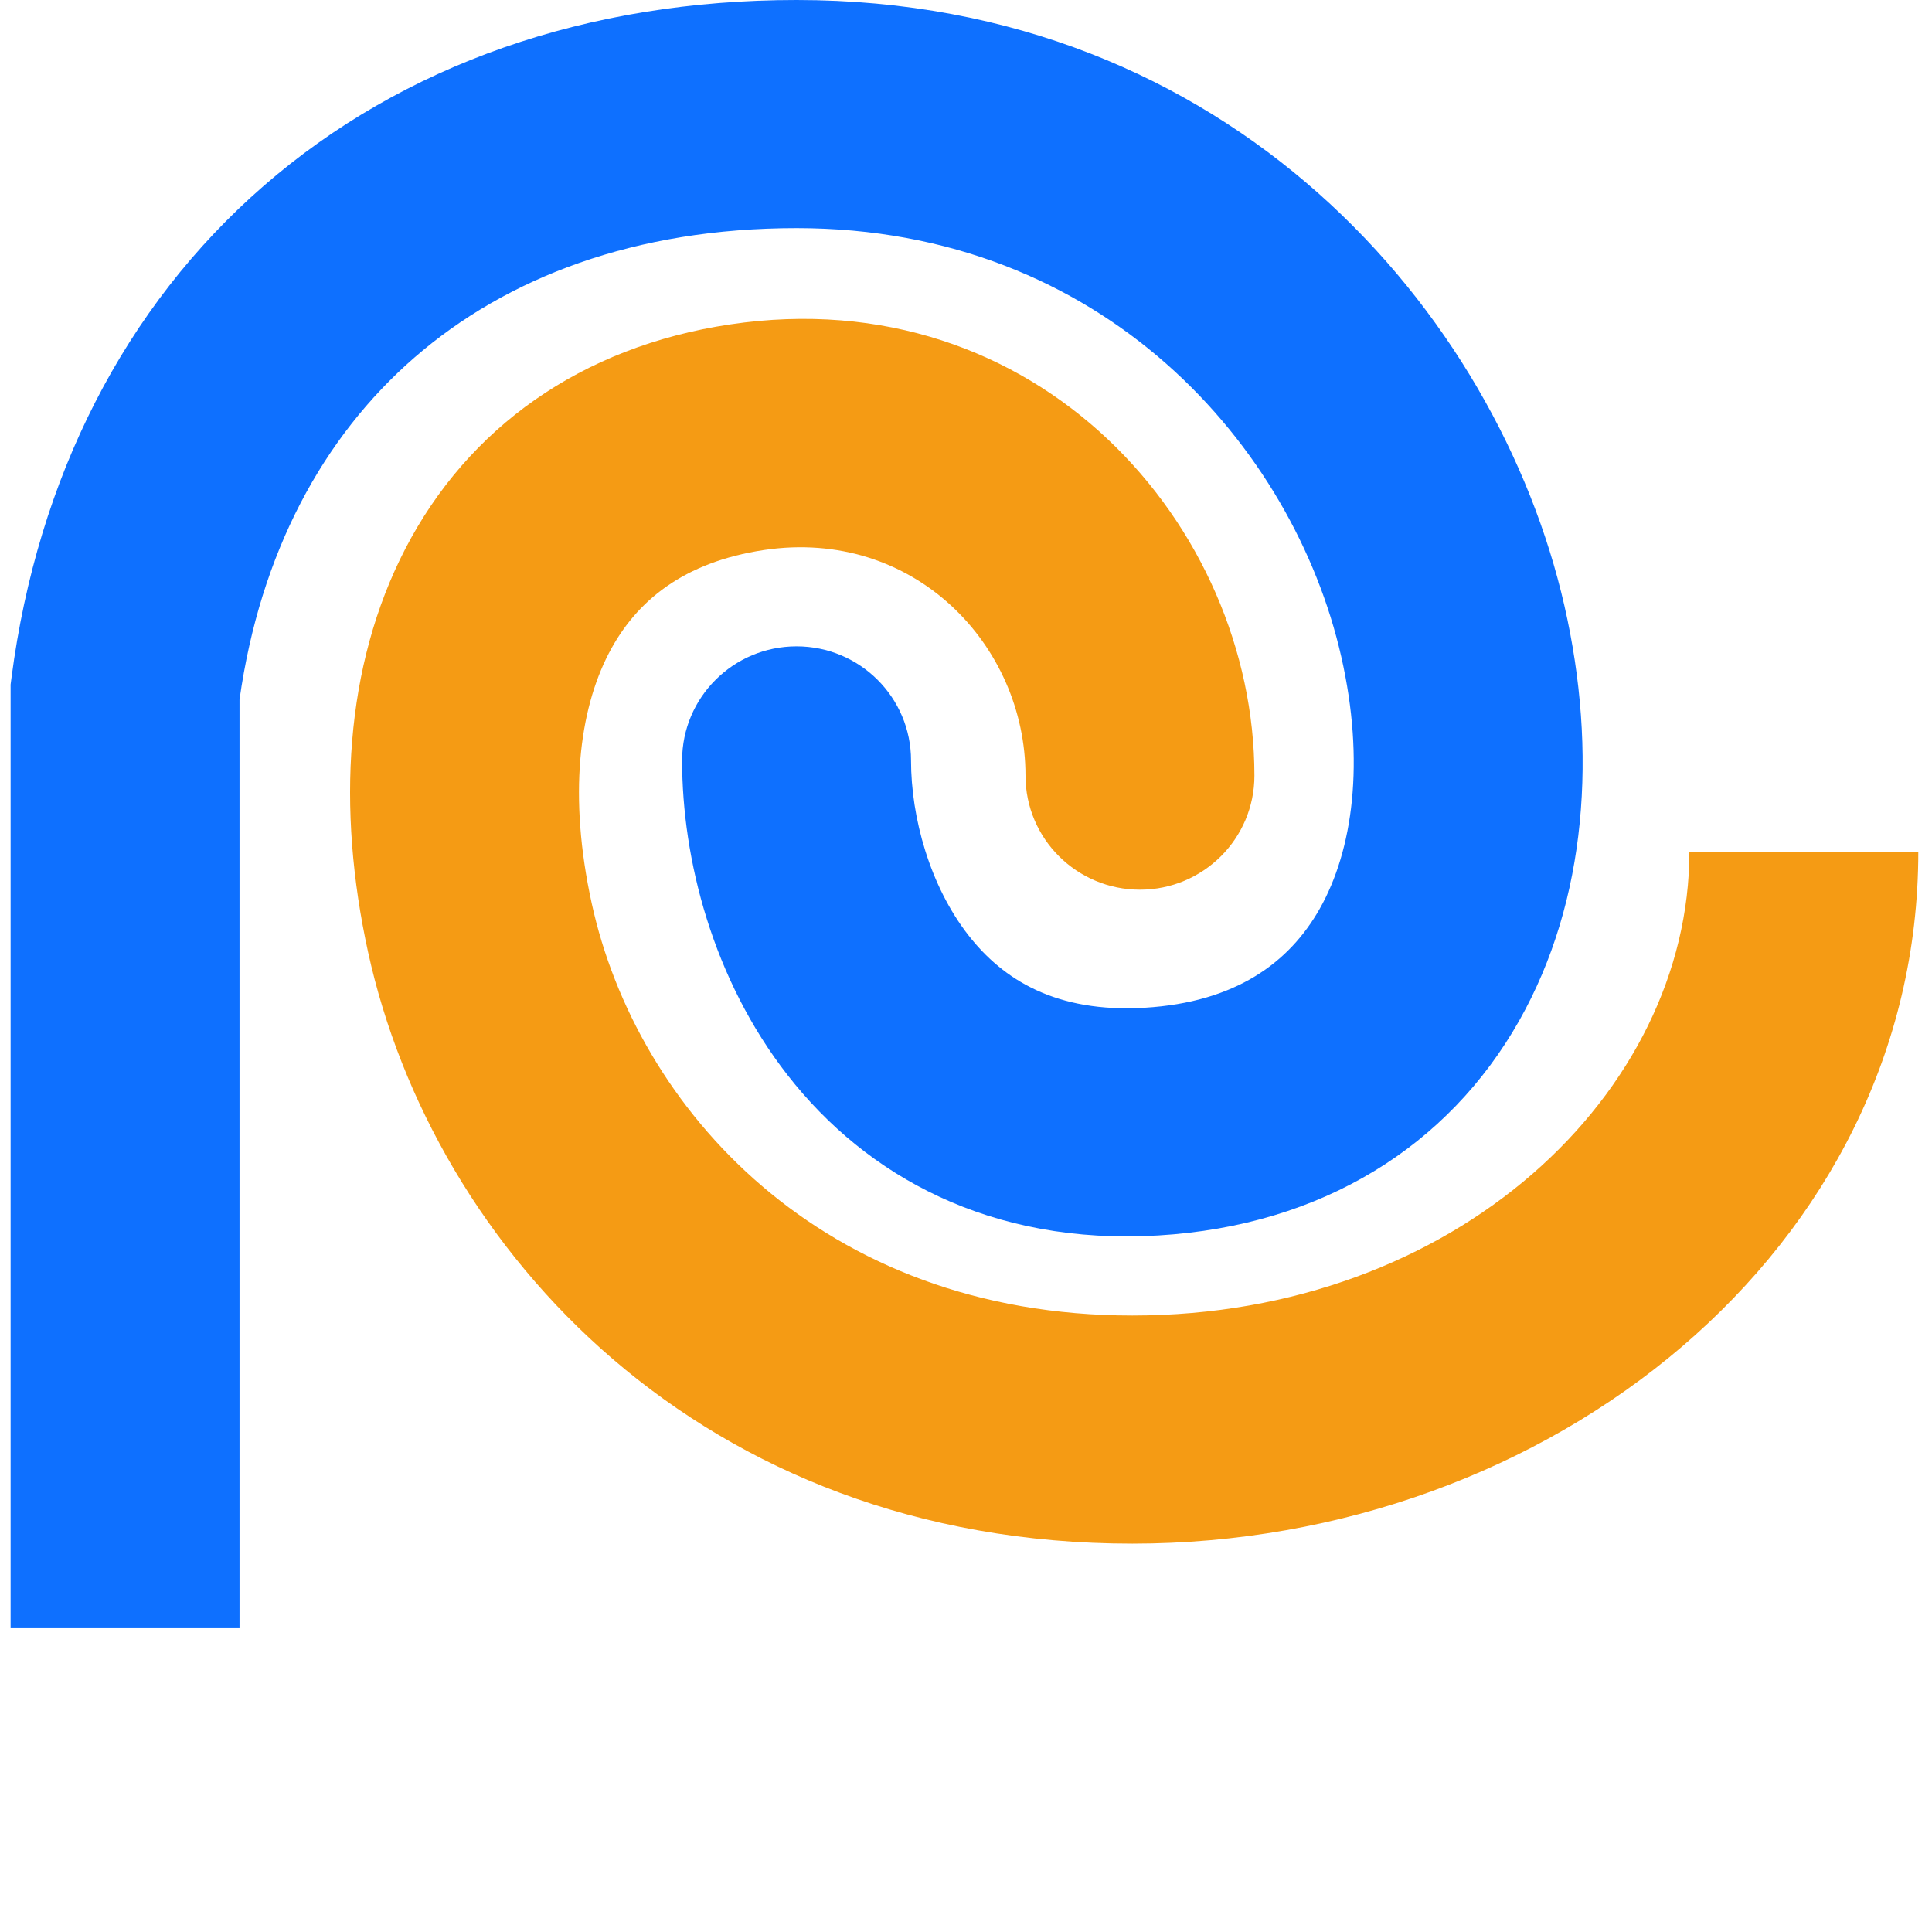 <svg width="274" height="273" viewBox="0 0 274 273" fill="none" xmlns="http://www.w3.org/2000/svg">
<path fill-rule="evenodd" clip-rule="evenodd" d="M33.969 99.228C36.913 78.351 45.84 61.966 58.742 50.74C71.847 39.337 90.093 32.354 112.971 32.354C156.574 32.354 183.44 63.403 190.212 93.096C193.63 108.084 191.857 120.593 187.167 128.883C182.851 136.51 175.254 142.155 162.327 142.924C149.76 143.671 142.246 138.926 137.337 132.632C131.882 125.637 129.204 115.962 129.204 107.845C129.204 98.911 121.936 91.668 112.971 91.668C104.006 91.668 96.738 98.911 96.738 107.845C96.738 121.836 101.071 138.854 111.703 152.485C122.88 166.817 140.528 176.632 164.261 175.219C187.589 173.831 205.424 162.49 215.447 144.773C225.096 127.72 226.57 106.528 221.871 85.926C212.41 44.442 174.562 0 112.971 0C83.253 0 57.128 9.193 37.388 26.369C17.651 43.543 5.338 67.793 1.639 96.047L1.503 97.088V230.921H33.969V99.228Z" fill="#0E70FF"/>
<path fill-rule="evenodd" clip-rule="evenodd" d="M145.438 110.003C145.438 91.495 129.623 74.828 108.345 78.009C97.017 79.702 90.208 85.186 86.329 92.682C82.148 100.759 80.578 112.859 83.92 128.125C90.278 157.163 116.494 186.573 160.589 186.573C206.536 186.573 239.591 154.976 239.591 120.788H272.057C272.057 177.132 219.836 218.927 160.589 218.927C99.491 218.927 61.425 177.159 52.2 135.021C47.75 114.697 48.885 94.444 57.475 77.85C66.365 60.675 82.391 49.173 103.529 46.013C147.183 39.487 177.904 74.586 177.904 110.003C177.904 118.938 170.637 126.18 161.671 126.18C152.706 126.18 145.438 118.938 145.438 110.003Z" fill="#F59B14"/>
</svg>
